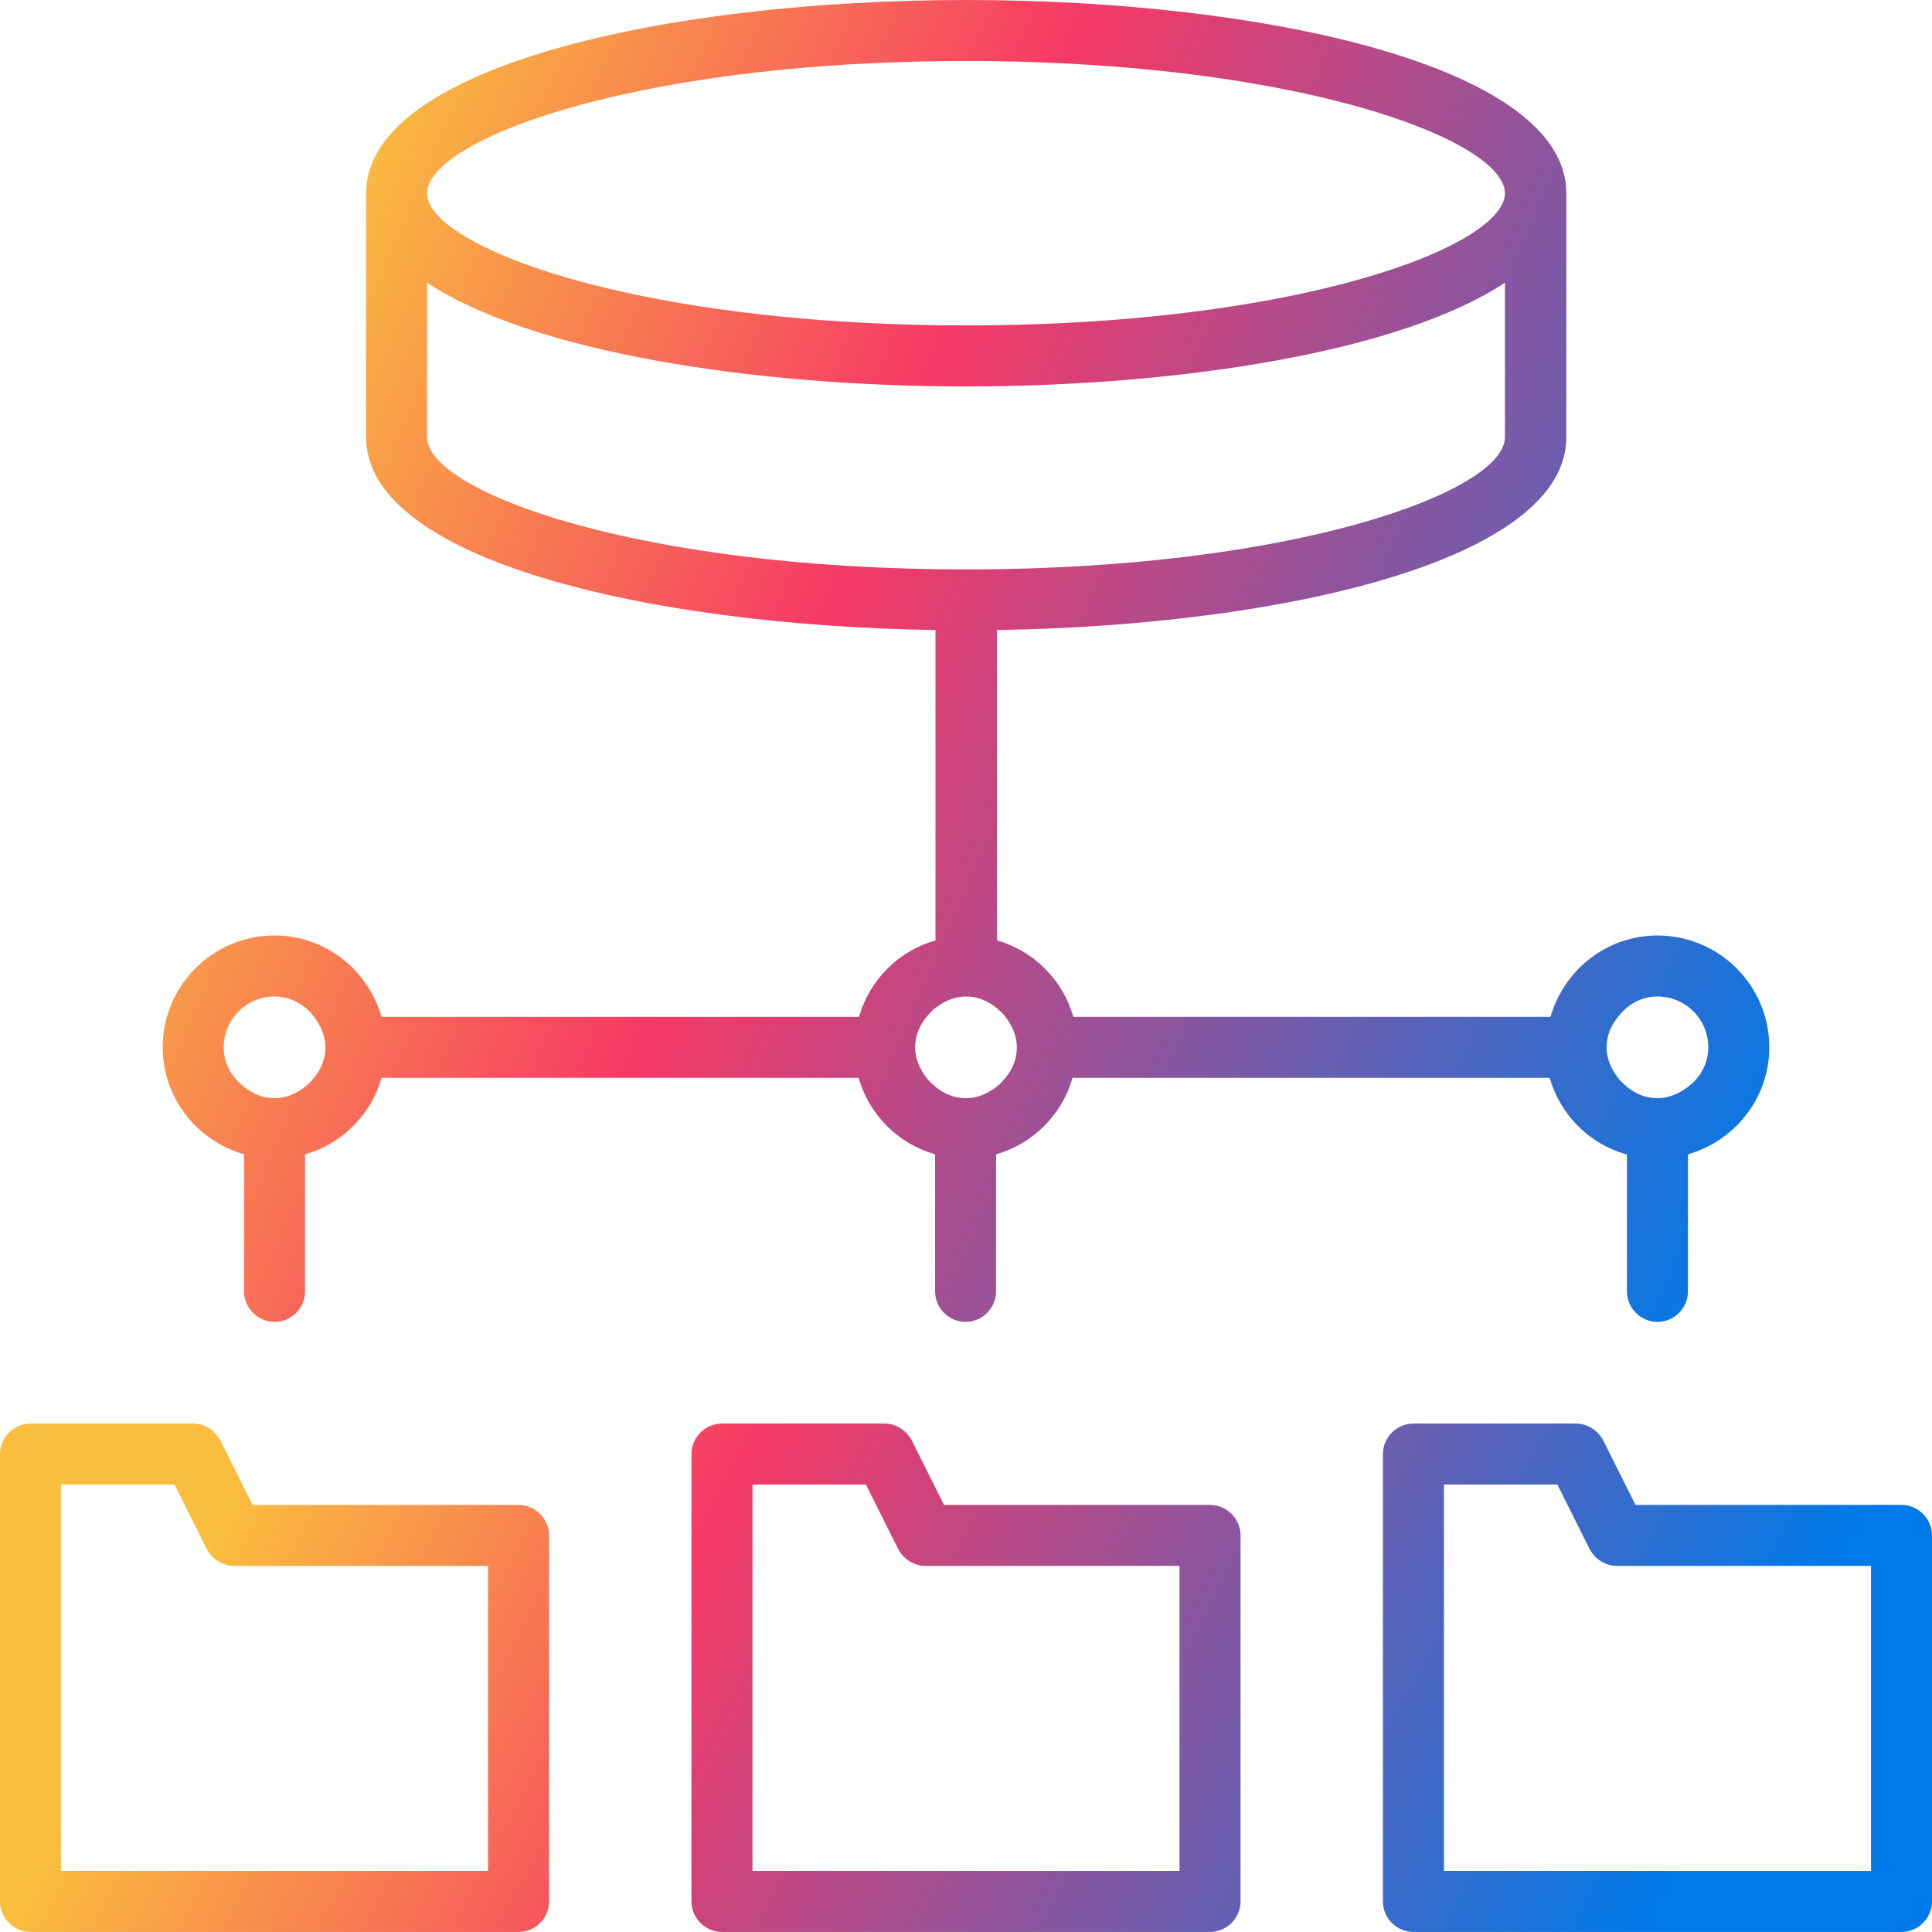 <svg width="37" height="37" viewBox="0 0 37 37" fill="none" xmlns="http://www.w3.org/2000/svg">
<g clip-path="url(#clip0_4092_6338)">
<path d="M27.069 36.999H36.416C36.735 36.999 37 36.735 37 36.415V29.405C37 29.085 36.735 28.821 36.416 28.821H31.322L30.706 27.59C30.605 27.395 30.402 27.263 30.184 27.263H27.069C26.749 27.263 26.484 27.527 26.484 27.847V36.415C26.484 36.735 26.749 36.999 27.069 36.999ZM27.653 28.431H29.826L30.441 29.662C30.543 29.857 30.745 29.989 30.963 29.989H35.832V35.831H27.653V28.431Z" fill="url(#paint0_linear_4092_6338)"/>
<path d="M18.079 28.821L17.464 27.59C17.363 27.395 17.16 27.263 16.942 27.263H13.826C13.507 27.263 13.242 27.527 13.242 27.847V36.415C13.242 36.735 13.507 36.999 13.826 36.999H23.174C23.493 36.999 23.758 36.735 23.758 36.415V29.405C23.758 29.085 23.493 28.821 23.174 28.821H18.079ZM22.589 35.831H14.411V28.431H16.584L17.199 29.662C17.3 29.857 17.503 29.989 17.721 29.989H22.589V35.831Z" fill="url(#paint1_linear_4092_6338)"/>
<path d="M31.158 22.107V24.732C31.158 25.051 31.423 25.316 31.742 25.316C32.062 25.316 32.326 25.051 32.326 24.732V22.107C33.222 21.849 33.884 21.032 33.884 20.058C33.884 18.874 32.926 17.916 31.742 17.916C30.768 17.916 29.951 18.578 29.694 19.474H20.556C20.354 18.765 19.801 18.212 19.092 18.009V12.066C24.607 11.98 29.997 10.718 29.997 8.374V3.7C29.997 1.27 24.218 0 18.508 0C12.798 0 7.011 1.27 7.011 3.7V8.374C7.011 10.718 12.401 11.98 17.916 12.066V18.009C17.207 18.212 16.654 18.765 16.451 19.474H7.307C7.05 18.578 6.232 17.916 5.258 17.916C4.074 17.916 3.116 18.874 3.116 20.058C3.116 21.032 3.778 21.849 4.674 22.107V24.732C4.674 25.051 4.939 25.316 5.258 25.316C5.577 25.316 5.842 25.051 5.842 24.732V22.107C6.551 21.904 7.104 21.351 7.307 20.642H16.444C16.646 21.351 17.199 21.904 17.908 22.107V24.732C17.908 25.051 18.173 25.316 18.492 25.316C18.812 25.316 19.076 25.051 19.076 24.732V22.107C19.785 21.904 20.338 21.351 20.541 20.642H29.678C29.881 21.351 30.433 21.904 31.142 22.107H31.158ZM30.768 20.058C30.768 19.832 30.854 19.637 30.987 19.474C31.166 19.24 31.431 19.084 31.742 19.084C32.28 19.084 32.716 19.52 32.716 20.058C32.716 20.369 32.56 20.642 32.326 20.814C32.163 20.938 31.968 21.032 31.742 21.032C31.516 21.032 31.322 20.946 31.158 20.814C31.096 20.759 31.033 20.704 30.987 20.642C30.862 20.479 30.768 20.284 30.768 20.058ZM19.474 20.058C19.474 20.284 19.388 20.479 19.256 20.642C19.201 20.704 19.147 20.767 19.084 20.814C18.921 20.938 18.726 21.032 18.5 21.032C18.274 21.032 18.079 20.946 17.916 20.814C17.854 20.759 17.791 20.704 17.744 20.642C17.62 20.479 17.526 20.284 17.526 20.058C17.526 19.832 17.612 19.637 17.744 19.474C17.799 19.411 17.854 19.349 17.916 19.302C18.079 19.178 18.274 19.084 18.5 19.084C18.726 19.084 18.921 19.17 19.084 19.302C19.147 19.357 19.209 19.411 19.256 19.474C19.38 19.637 19.474 19.832 19.474 20.058ZM8.553 3.116C9.682 2.181 13.32 1.168 18.5 1.168C23.68 1.168 27.31 2.181 28.447 3.116C28.689 3.318 28.821 3.513 28.821 3.7C28.821 3.887 28.689 4.082 28.447 4.284C27.318 5.219 23.68 6.232 18.5 6.232C13.32 6.232 9.69 5.219 8.553 4.284C8.311 4.082 8.179 3.887 8.179 3.7C8.179 3.513 8.311 3.318 8.553 3.116ZM8.179 5.414C10.15 6.722 14.341 7.4 18.5 7.4C22.66 7.4 26.85 6.722 28.821 5.414V8.374C28.821 9.41 24.802 10.905 18.5 10.905C12.198 10.905 8.179 9.41 8.179 8.374V5.414ZM6.232 20.058C6.232 20.284 6.146 20.479 6.014 20.642C5.959 20.704 5.904 20.767 5.842 20.814C5.679 20.938 5.484 21.032 5.258 21.032C5.032 21.032 4.837 20.946 4.674 20.814C4.44 20.634 4.284 20.369 4.284 20.058C4.284 19.52 4.72 19.084 5.258 19.084C5.57 19.084 5.842 19.24 6.014 19.474C6.138 19.637 6.232 19.832 6.232 20.058Z" fill="url(#paint2_linear_4092_6338)"/>
<path d="M0 36.415C0 36.735 0.265 36.999 0.584 36.999H9.932C10.251 36.999 10.516 36.735 10.516 36.415V29.405C10.516 29.085 10.251 28.821 9.932 28.821H4.837L4.222 27.59C4.121 27.395 3.918 27.263 3.7 27.263H0.584C0.265 27.263 0 27.527 0 27.847V36.415ZM1.168 28.431H3.342L3.957 29.662C4.058 29.857 4.261 29.989 4.479 29.989H9.347V35.831H1.168V28.431Z" fill="url(#paint3_linear_4092_6338)"/>
</g>
<defs>
<linearGradient id="paint0_linear_4092_6338" x1="1" y1="28.998" x2="28.057" y2="43.328" gradientUnits="userSpaceOnUse">
<stop stop-color="#FABE3E"/>
<stop offset="0.36" stop-color="#F63966"/>
<stop offset="1" stop-color="#007AE8"/>
</linearGradient>
<linearGradient id="paint1_linear_4092_6338" x1="0.5" y1="28.998" x2="29.004" y2="44.094" gradientUnits="userSpaceOnUse">
<stop stop-color="#FABE3E"/>
<stop offset="0.36" stop-color="#F63966"/>
<stop offset="1" stop-color="#007AE8"/>
</linearGradient>
<linearGradient id="paint2_linear_4092_6338" x1="1" y1="16" x2="31.353" y2="29.092" gradientUnits="userSpaceOnUse">
<stop stop-color="#FABE3E"/>
<stop offset="0.36" stop-color="#F63966"/>
<stop offset="1" stop-color="#007AE8"/>
</linearGradient>
<linearGradient id="paint3_linear_4092_6338" x1="0.641" y1="35.836" x2="29.035" y2="50.874" gradientUnits="userSpaceOnUse">
<stop stop-color="#FABE3E"/>
<stop offset="0.36" stop-color="#F63966"/>
<stop offset="1" stop-color="#007AE8"/>
</linearGradient>
<clipPath id="clip0_4092_6338">
<rect width="37" height="37" fill="white"/>
</clipPath>
</defs>
</svg>
